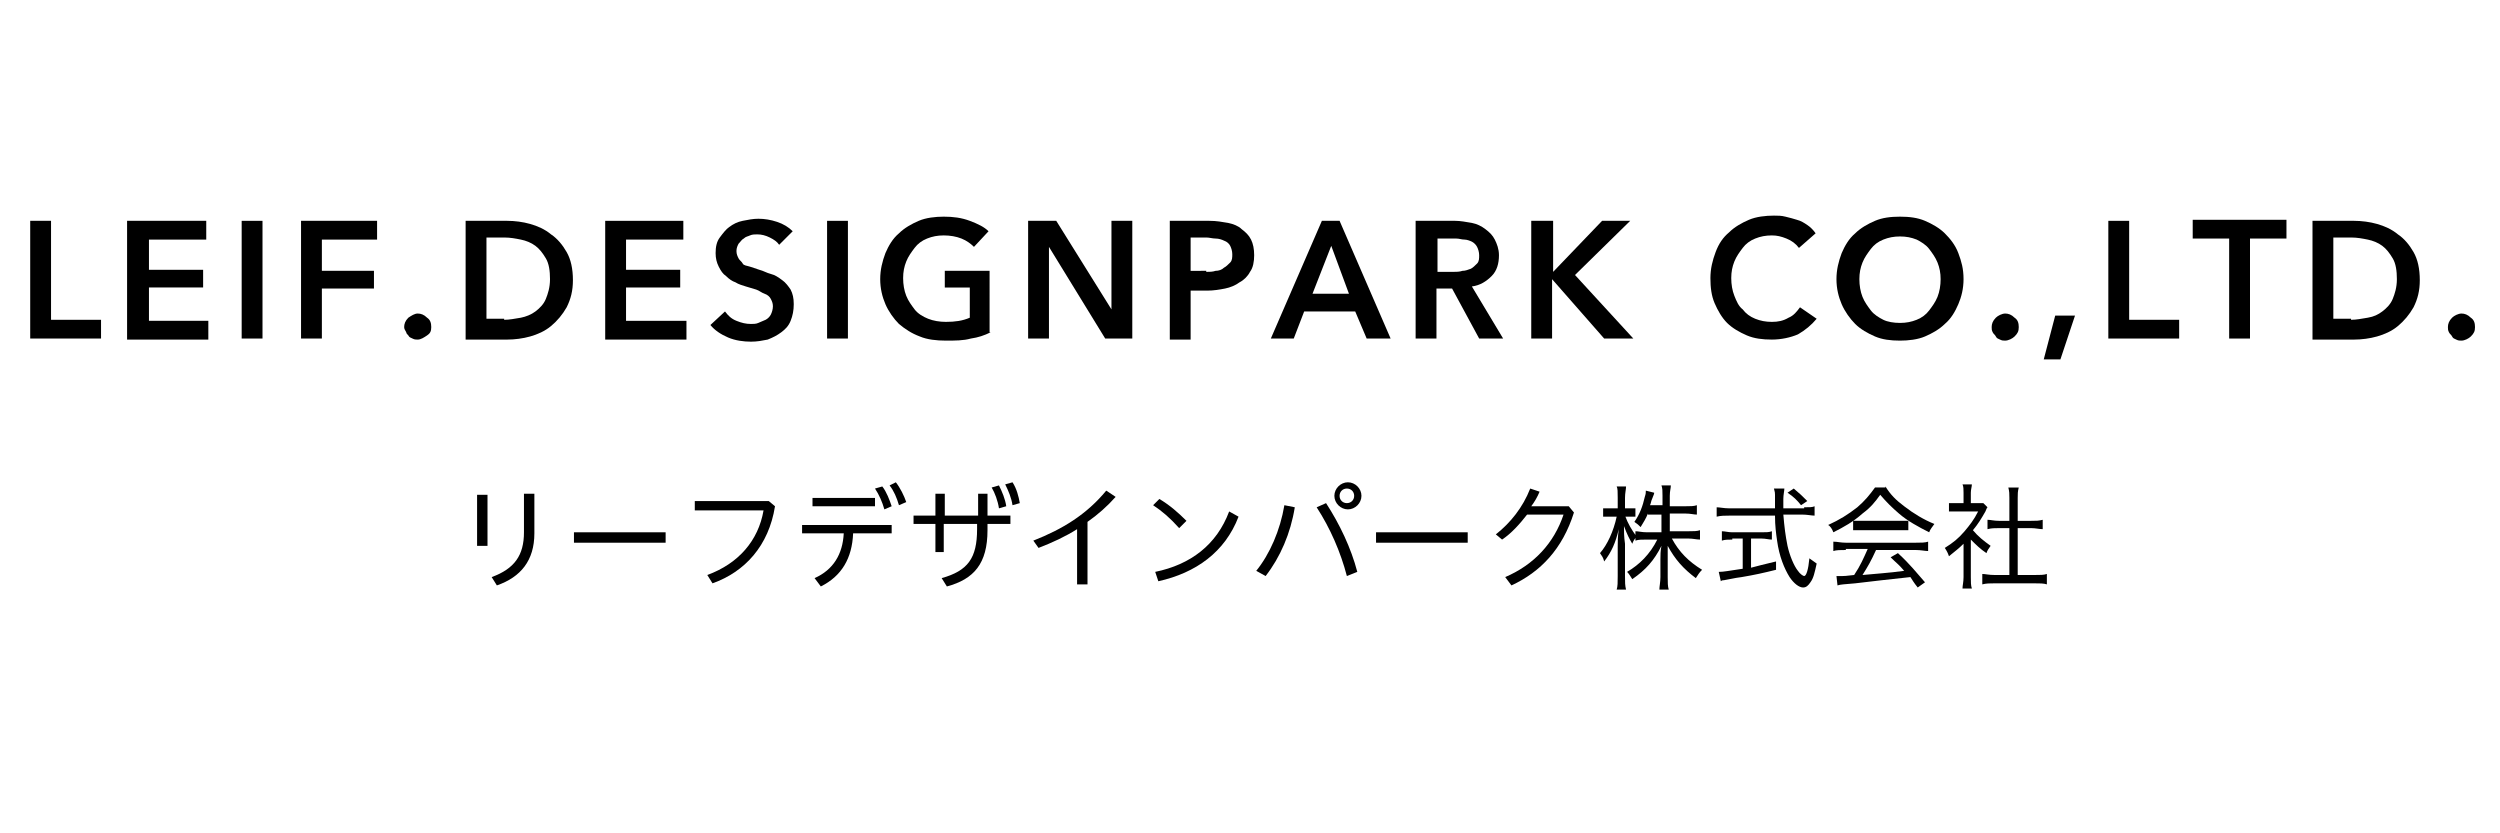 <?xml version="1.0" encoding="utf-8"?>
<!-- Generator: Adobe Illustrator 18.1.1, SVG Export Plug-In . SVG Version: 6.00 Build 0)  -->
<svg version="1.1" id="レイヤー_1" xmlns="http://www.w3.org/2000/svg" xmlns:xlink="http://www.w3.org/1999/xlink" x="0px"
	 y="0px" viewBox="0 0 240 80" enable-background="new 0 0 240 80" xml:space="preserve">
<g>
	<g>
		<path d="M2.9,21.2h2v9.5h4.8v1.8H2.9V21.2z"/>
		<path d="M12.3,21.2h7.5v1.8h-5.5v2.9h5.2v1.7h-5.2v3.2H20v1.8h-7.8V21.2z"/>
		<path d="M23.2,21.2h2v11.3h-2V21.2z"/>
		<path d="M28.9,21.2h7.3v1.8h-5.3V26h5v1.7h-5v4.8h-2V21.2z"/>
		<path d="M38.8,31.4c0-0.3,0.1-0.6,0.4-0.9c0.3-0.2,0.6-0.4,0.9-0.4c0.3,0,0.6,0.1,0.9,0.4c0.3,0.2,0.4,0.5,0.4,0.9
			S41.3,32,41,32.2c-0.3,0.2-0.6,0.4-0.9,0.4c-0.2,0-0.3,0-0.5-0.1c-0.2-0.1-0.3-0.1-0.4-0.3C39.1,32.1,39,32,39,31.9
			C38.9,31.7,38.8,31.6,38.8,31.4z"/>
		<path d="M44.7,21.2h4c0.7,0,1.5,0.1,2.2,0.3c0.7,0.2,1.4,0.5,2,1c0.6,0.4,1.1,1,1.5,1.7c0.4,0.7,0.6,1.6,0.6,2.7
			c0,1-0.2,1.8-0.6,2.6c-0.4,0.7-0.9,1.3-1.5,1.8c-0.6,0.5-1.3,0.8-2,1c-0.7,0.2-1.5,0.3-2.2,0.3h-4V21.2z M48.4,30.7
			c0.5,0,1-0.1,1.6-0.2c0.5-0.1,1-0.3,1.4-0.6c0.4-0.3,0.8-0.7,1-1.2s0.4-1.1,0.4-1.9c0-0.8-0.1-1.5-0.4-2c-0.3-0.5-0.6-0.9-1-1.2
			c-0.4-0.3-0.9-0.5-1.4-0.6c-0.5-0.1-1-0.2-1.6-0.2h-1.7v7.8H48.4z"/>
		<path d="M58.1,21.2h7.5v1.8h-5.5v2.9h5.2v1.7h-5.2v3.2h5.8v1.8h-7.8V21.2z"/>
		<path d="M74.8,23.5c-0.2-0.3-0.5-0.5-0.9-0.7c-0.4-0.2-0.8-0.3-1.2-0.3c-0.2,0-0.5,0-0.7,0.1c-0.2,0.1-0.4,0.1-0.6,0.3
			c-0.2,0.1-0.3,0.3-0.5,0.5c-0.1,0.2-0.2,0.4-0.2,0.7c0,0.3,0.1,0.5,0.2,0.7c0.1,0.2,0.3,0.3,0.4,0.5s0.4,0.2,0.7,0.3
			c0.3,0.1,0.6,0.2,0.9,0.3c0.4,0.1,0.7,0.3,1.1,0.4c0.4,0.1,0.7,0.3,1.1,0.6c0.3,0.2,0.6,0.6,0.8,0.9c0.2,0.4,0.3,0.8,0.3,1.4
			c0,0.6-0.1,1.1-0.3,1.6c-0.2,0.5-0.5,0.8-0.9,1.1s-0.8,0.5-1.3,0.7c-0.5,0.1-1,0.2-1.6,0.2c-0.7,0-1.5-0.1-2.2-0.4
			s-1.3-0.7-1.7-1.2l1.4-1.3c0.3,0.4,0.6,0.7,1.1,0.9c0.5,0.2,0.9,0.3,1.4,0.3c0.2,0,0.5,0,0.7-0.1c0.2-0.1,0.5-0.2,0.7-0.3
			c0.2-0.1,0.4-0.3,0.5-0.5s0.2-0.5,0.2-0.8c0-0.3-0.1-0.5-0.2-0.7c-0.1-0.2-0.3-0.4-0.6-0.5s-0.5-0.3-0.8-0.4
			c-0.3-0.1-0.7-0.2-1-0.3c-0.3-0.1-0.7-0.2-1-0.4c-0.3-0.1-0.6-0.3-0.9-0.6c-0.3-0.2-0.5-0.5-0.7-0.9c-0.2-0.4-0.3-0.8-0.3-1.3
			c0-0.6,0.1-1.1,0.4-1.5s0.6-0.8,0.9-1c0.4-0.3,0.8-0.5,1.3-0.6c0.5-0.1,1-0.2,1.5-0.2c0.6,0,1.2,0.1,1.8,0.3s1.1,0.5,1.5,0.9
			L74.8,23.5z"/>
		<path d="M79.4,21.2h2v11.3h-2V21.2z"/>
		<path d="M95.1,31.9c-0.6,0.3-1.2,0.5-1.9,0.6c-0.7,0.2-1.5,0.2-2.4,0.2c-0.9,0-1.8-0.1-2.5-0.4c-0.8-0.3-1.4-0.7-2-1.2
			c-0.5-0.5-1-1.2-1.3-1.9c-0.3-0.7-0.5-1.5-0.5-2.4c0-0.9,0.2-1.7,0.5-2.5c0.3-0.7,0.7-1.4,1.3-1.9c0.5-0.5,1.2-0.9,1.9-1.2
			c0.7-0.3,1.6-0.4,2.4-0.4c0.9,0,1.7,0.1,2.5,0.4c0.8,0.3,1.4,0.6,1.8,1l-1.4,1.5c-0.3-0.3-0.7-0.6-1.2-0.8
			c-0.5-0.2-1.1-0.3-1.7-0.3c-0.6,0-1.1,0.1-1.6,0.3s-0.9,0.5-1.2,0.9c-0.3,0.4-0.6,0.8-0.8,1.3c-0.2,0.5-0.3,1-0.3,1.6
			c0,0.6,0.1,1.2,0.3,1.7c0.2,0.5,0.5,0.9,0.8,1.3c0.3,0.4,0.8,0.7,1.3,0.9s1.1,0.3,1.7,0.3c0.9,0,1.6-0.1,2.3-0.4v-2.9h-2.4V26h4.3
			V31.9z"/>
		<path d="M98.7,21.2h2.7l5.3,8.5h0v-8.5h2v11.3h-2.6l-5.4-8.8h0v8.8h-2V21.2z"/>
		<path d="M112.4,21.2h3.7c0.7,0,1.2,0.1,1.8,0.2c0.5,0.1,1,0.3,1.3,0.6c0.4,0.3,0.7,0.6,0.9,1c0.2,0.4,0.3,0.9,0.3,1.5
			c0,0.6-0.1,1.2-0.4,1.6c-0.2,0.4-0.6,0.8-1,1c-0.4,0.3-0.9,0.5-1.4,0.6c-0.5,0.1-1.1,0.2-1.7,0.2h-1.6v4.7h-2V21.2z M115.8,26.1
			c0.3,0,0.6,0,0.9-0.1c0.3,0,0.6-0.1,0.8-0.3c0.2-0.1,0.4-0.3,0.6-0.5s0.2-0.5,0.2-0.8c0-0.3-0.1-0.6-0.2-0.8s-0.3-0.4-0.6-0.5
			c-0.2-0.1-0.5-0.2-0.8-0.2c-0.3,0-0.6-0.1-0.9-0.1h-1.5v3.2H115.8z"/>
		<path d="M126.9,21.2h1.7l4.9,11.3h-2.3l-1.1-2.6h-4.9l-1,2.6H122L126.9,21.2z M129.5,28.2l-1.7-4.6l-1.8,4.6H129.5z"/>
		<path d="M135.8,21.2h3.9c0.5,0,1,0.1,1.6,0.2c0.5,0.1,0.9,0.3,1.3,0.6s0.7,0.6,0.9,1c0.2,0.4,0.4,0.9,0.4,1.5c0,0.8-0.2,1.5-0.7,2
			c-0.5,0.5-1.1,0.9-1.9,1l3,5H142l-2.6-4.8h-1.5v4.8h-2V21.2z M139.5,26.1c0.3,0,0.6,0,0.9-0.1c0.3,0,0.5-0.1,0.8-0.2
			c0.2-0.1,0.4-0.3,0.6-0.5s0.2-0.5,0.2-0.8c0-0.3-0.1-0.6-0.2-0.8c-0.1-0.2-0.3-0.4-0.5-0.5c-0.2-0.1-0.5-0.2-0.7-0.2
			c-0.3,0-0.5-0.1-0.8-0.1h-1.8v3.2H139.5z"/>
		<path d="M147.1,21.2h2v4.9h0l4.7-4.9h2.7l-5.3,5.2l5.6,6.1h-2.8l-5-5.7h0v5.7h-2V21.2z"/>
		<path d="M172.7,23.8c-0.3-0.4-0.7-0.7-1.2-0.9c-0.5-0.2-0.9-0.3-1.4-0.3c-0.6,0-1.1,0.1-1.6,0.3c-0.5,0.2-0.9,0.5-1.2,0.9
			c-0.3,0.4-0.6,0.8-0.8,1.3c-0.2,0.5-0.3,1-0.3,1.6c0,0.6,0.1,1.2,0.3,1.7c0.2,0.5,0.4,1,0.8,1.3c0.3,0.4,0.7,0.7,1.2,0.9
			c0.5,0.2,1,0.3,1.6,0.3c0.6,0,1.1-0.1,1.6-0.4c0.5-0.2,0.8-0.6,1.1-1l1.6,1.1c-0.5,0.6-1.1,1.1-1.8,1.5c-0.7,0.3-1.6,0.5-2.5,0.5
			c-0.9,0-1.7-0.1-2.4-0.4c-0.7-0.3-1.4-0.7-1.9-1.2c-0.5-0.5-0.9-1.2-1.2-1.9c-0.3-0.7-0.4-1.5-0.4-2.4c0-0.9,0.2-1.7,0.5-2.5
			s0.7-1.4,1.3-1.9c0.5-0.5,1.2-0.9,1.9-1.2c0.7-0.3,1.6-0.4,2.4-0.4c0.4,0,0.7,0,1.1,0.1c0.4,0.1,0.8,0.2,1.1,0.3
			c0.4,0.1,0.7,0.3,1,0.5c0.3,0.2,0.6,0.5,0.8,0.8L172.7,23.8z"/>
		<path d="M176.3,26.8c0-0.9,0.2-1.7,0.5-2.5c0.3-0.7,0.7-1.4,1.3-1.9c0.5-0.5,1.2-0.9,1.9-1.2c0.7-0.3,1.5-0.4,2.4-0.4
			c0.9,0,1.7,0.1,2.4,0.4c0.7,0.3,1.4,0.7,1.9,1.2c0.5,0.5,1,1.1,1.3,1.9s0.5,1.5,0.5,2.5c0,0.9-0.2,1.7-0.5,2.4
			c-0.3,0.7-0.7,1.4-1.3,1.9c-0.5,0.5-1.2,0.9-1.9,1.2c-0.7,0.3-1.6,0.4-2.4,0.4c-0.9,0-1.7-0.1-2.4-0.4c-0.7-0.3-1.4-0.7-1.9-1.2
			c-0.5-0.5-1-1.2-1.3-1.9C176.5,28.5,176.3,27.7,176.3,26.8z M178.5,26.8c0,0.6,0.1,1.2,0.3,1.7c0.2,0.5,0.5,0.9,0.8,1.3
			c0.3,0.4,0.8,0.7,1.2,0.9s1,0.3,1.6,0.3c0.6,0,1.1-0.1,1.6-0.3c0.5-0.2,0.9-0.5,1.2-0.9c0.3-0.4,0.6-0.8,0.8-1.3
			c0.2-0.5,0.3-1.1,0.3-1.7c0-0.6-0.1-1.1-0.3-1.6c-0.2-0.5-0.5-0.9-0.8-1.3c-0.3-0.4-0.8-0.7-1.2-0.9c-0.5-0.2-1-0.3-1.6-0.3
			c-0.6,0-1.1,0.1-1.6,0.3s-0.9,0.5-1.2,0.9c-0.3,0.4-0.6,0.8-0.8,1.3C178.6,25.7,178.5,26.2,178.5,26.8z"/>
		<path d="M191.2,31.4c0-0.3,0.1-0.6,0.4-0.9c0.2-0.2,0.6-0.4,0.9-0.4c0.3,0,0.6,0.1,0.9,0.4c0.3,0.2,0.4,0.5,0.4,0.9
			s-0.1,0.6-0.4,0.9c-0.2,0.2-0.6,0.4-0.9,0.4c-0.2,0-0.3,0-0.5-0.1c-0.2-0.1-0.3-0.1-0.4-0.3s-0.2-0.2-0.3-0.4
			C191.2,31.7,191.2,31.6,191.2,31.4z"/>
		<path d="M197.3,30.3h1.9l-1.4,4.2h-1.6L197.3,30.3z"/>
		<path d="M202.4,21.2h2v9.5h4.8v1.8h-6.8V21.2z"/>
		<path d="M214,22.9h-3.5v-1.8h9v1.8H216v9.6h-2V22.9z"/>
		<path d="M222,21.2h4c0.7,0,1.5,0.1,2.2,0.3c0.7,0.2,1.4,0.5,2,1c0.6,0.4,1.1,1,1.5,1.7c0.4,0.7,0.6,1.6,0.6,2.7
			c0,1-0.2,1.8-0.6,2.6c-0.4,0.7-0.9,1.3-1.5,1.8c-0.6,0.5-1.3,0.8-2,1c-0.7,0.2-1.5,0.3-2.2,0.3h-4V21.2z M225.7,30.7
			c0.5,0,1-0.1,1.6-0.2s1-0.3,1.4-0.6c0.4-0.3,0.8-0.7,1-1.2s0.4-1.1,0.4-1.9c0-0.8-0.1-1.5-0.4-2c-0.3-0.5-0.6-0.9-1-1.2
			c-0.4-0.3-0.9-0.5-1.4-0.6c-0.5-0.1-1-0.2-1.6-0.2H224v7.8H225.7z"/>
		<path d="M235,31.4c0-0.3,0.1-0.6,0.4-0.9c0.2-0.2,0.6-0.4,0.9-0.4c0.3,0,0.6,0.1,0.9,0.4c0.3,0.2,0.4,0.5,0.4,0.9
			s-0.1,0.6-0.4,0.9c-0.2,0.2-0.6,0.4-0.9,0.4c-0.2,0-0.3,0-0.5-0.1c-0.2-0.1-0.3-0.1-0.4-0.3s-0.2-0.2-0.3-0.4
			C235,31.7,235,31.6,235,31.4z"/>
	</g>
</g>
<g>
	<g>
		<path d="M45.8,47.5h1v4.9h-1V47.5z M51.3,47.4v3.8c0,2.6-1.3,4.2-3.6,5l-0.5-0.8c2.2-0.8,3.1-2.1,3.1-4.3v-3.7H51.3z"/>
		<path d="M63.9,51.1v1h-8.8v-1H63.9z"/>
		<path d="M74.4,48.6c-0.6,3.8-2.9,6.3-6,7.4l-0.5-0.8c3-1.1,4.9-3.3,5.4-6.2h-6.6v-0.9h7.1L74.4,48.6z"/>
		<path d="M76.9,50.4h8.7v0.8h-3.7c-0.1,2.4-1.1,4.1-3.1,5.1l-0.6-0.8c1.8-0.8,2.7-2.3,2.8-4.3h-4V50.4z M78,47.8H84v0.8H78V47.8z
			 M84.7,46.7c0.4,0.5,0.7,1.3,0.9,1.9l-0.7,0.3c-0.2-0.7-0.5-1.4-0.9-2L84.7,46.7z M86,46.3c0.4,0.5,0.8,1.3,1,1.9l-0.7,0.3
			c-0.2-0.7-0.5-1.4-0.9-1.9L86,46.3z"/>
		<path d="M90.7,53h-0.9v-2.7h-2.1v-0.8h2.1v-2.1h0.9v2.1h3.2v-2.1h0.9v2.1H97v0.8h-2.2v0.6c0,3.2-1.3,4.7-3.9,5.4l-0.5-0.8
			c2.5-0.7,3.4-1.9,3.4-4.7v-0.5h-3.2V53z M95.9,46.6c0.3,0.6,0.6,1.3,0.7,2l-0.7,0.2c-0.1-0.7-0.4-1.5-0.7-2L95.9,46.6z M97.2,46.3
			c0.4,0.6,0.6,1.4,0.7,2l-0.7,0.2c-0.1-0.7-0.4-1.4-0.7-2L97.2,46.3z"/>
		<path d="M104.4,56.1h-1v-5.3c-1.1,0.7-2.4,1.3-3.7,1.8l-0.5-0.7c2.8-1.1,5.1-2.5,7-4.8l0.9,0.6c-0.8,0.9-1.7,1.7-2.7,2.4V56.1z"/>
		<path d="M111.3,47.9c1,0.6,1.8,1.3,2.6,2.1l-0.7,0.7c-0.9-1-1.6-1.6-2.5-2.2L111.3,47.9z M110.9,54.9c3.4-0.7,5.9-2.6,7.1-5.8
			l0.9,0.5c-1.3,3.4-4.1,5.4-7.7,6.2L110.9,54.9z"/>
		<path d="M120.6,54.8c1.3-1.6,2.3-3.9,2.7-6.3l1,0.2c-0.4,2.5-1.4,4.8-2.8,6.6L120.6,54.8z M127.3,48.3c1.3,2,2.4,4.3,3,6.6l-1,0.4
			c-0.6-2.3-1.6-4.6-2.9-6.6L127.3,48.3z M130.7,47.6c0,0.7-0.6,1.3-1.3,1.3c-0.7,0-1.3-0.6-1.3-1.3s0.6-1.3,1.3-1.3
			C130.1,46.3,130.7,46.9,130.7,47.6z M128.6,47.6c0,0.4,0.3,0.7,0.7,0.7c0.4,0,0.7-0.3,0.7-0.7s-0.3-0.7-0.7-0.7
			C128.9,46.9,128.6,47.2,128.6,47.6z"/>
		<path d="M140.9,51.1v1h-8.8v-1H140.9z"/>
		<path d="M150.6,48.6l0.5,0.6c-1.1,3.5-3.2,5.7-6,7l-0.6-0.8c2.8-1.2,4.7-3.3,5.6-6h-3.5c-0.7,0.9-1.5,1.8-2.4,2.4l-0.6-0.5
			c1.4-1.1,2.6-2.6,3.3-4.4l0.9,0.3c-0.2,0.5-0.5,1-0.8,1.4H150.6z"/>
		<path d="M156,49.5c0.3,0.8,0.6,1.3,1.1,2c-0.2,0.3-0.3,0.4-0.4,0.7c-0.3-0.5-0.5-0.9-0.8-1.7c0,0.5,0,1,0.1,1.7v3.1
			c0,0.6,0,0.9,0.1,1.3h-0.9c0.1-0.3,0.1-0.7,0.1-1.3v-2.8c0-0.6,0-0.9,0.1-1.7c-0.3,1.3-0.7,2.2-1.4,3.1c-0.1-0.4-0.2-0.5-0.4-0.8
			c0.7-0.8,1.3-2.1,1.6-3.5h-0.6c-0.3,0-0.6,0-0.7,0v-0.8c0.2,0,0.4,0,0.7,0h0.7v-1c0-0.6,0-0.9-0.1-1.1h0.9c0,0.3-0.1,0.6-0.1,1.1
			v1h0.4c0.3,0,0.5,0,0.6,0v0.8c-0.2,0-0.4,0-0.6,0H156z M158.2,49.3c-0.2,0.5-0.4,0.8-0.7,1.3c-0.2-0.2-0.3-0.3-0.6-0.5
			c0.5-0.7,0.8-1.5,1-2.4c0.1-0.3,0.1-0.4,0.1-0.6l0.8,0.2c0,0.1,0,0.1-0.2,0.6c-0.1,0.2-0.1,0.4-0.2,0.6h1.2v-0.9
			c0-0.5,0-0.7-0.1-1h0.9c0,0.3-0.1,0.5-0.1,1v1h1.5c0.5,0,0.8,0,1.1-0.1v0.9c-0.3,0-0.6-0.1-1.1-0.1h-1.5V51h1.8
			c0.5,0,0.8,0,1.1-0.1v0.9c-0.3,0-0.7-0.1-1.1-0.1h-1.6c0.7,1.3,1.6,2.2,2.9,3c-0.3,0.3-0.4,0.5-0.6,0.8c-1.2-0.9-2-1.8-2.7-3.1
			c0,0.7,0,0.8,0,1.2v1.8c0,0.5,0,0.9,0.1,1.2h-0.9c0-0.3,0.1-0.7,0.1-1.2v-1.7c0-0.4,0-0.8,0.1-1.3c-0.7,1.4-1.5,2.3-2.8,3.2
			c-0.2-0.3-0.3-0.5-0.5-0.7c1.2-0.7,2.2-1.7,2.9-3.1h-1c-0.5,0-0.8,0-1.1,0.1v-0.9c0.3,0,0.6,0.1,1.1,0.1h1.4v-1.7H158.2z"/>
		<path d="M173.2,48.7c0.5,0,0.8,0,1-0.1v0.9c-0.3,0-0.7-0.1-1.2-0.1h-1.8c0.1,1.2,0.2,2,0.4,3c0.2,0.9,0.6,1.9,1,2.4
			c0.2,0.3,0.5,0.5,0.6,0.5c0.2,0,0.4-0.6,0.5-1.7c0.3,0.2,0.4,0.3,0.7,0.5c-0.2,0.9-0.3,1.4-0.6,1.8c-0.2,0.3-0.4,0.5-0.7,0.5
			c-0.4,0-0.9-0.4-1.3-1c-0.5-0.8-1-2-1.2-3.5c-0.1-0.7-0.2-1.4-0.2-2.4H166c-0.4,0-0.8,0-1.2,0.1v-0.9c0.3,0,0.7,0.1,1.2,0.1h4.4
			c0-0.7,0-0.7,0-1.3c0-0.2,0-0.2-0.1-0.6h1c0,0.2-0.1,0.6-0.1,1c0,0.2,0,0.4,0,0.9H173.2z M166.3,51.8c-0.4,0-0.7,0-1,0.1V51
			c0.3,0,0.6,0.1,1,0.1h2.8c0.5,0,0.7,0,1-0.1v0.8c-0.3,0-0.6-0.1-1-0.1h-1v2.8c0.7-0.2,1.2-0.3,2.4-0.6v0.8
			c-1.2,0.3-2.1,0.5-3.3,0.7c-0.1,0-0.7,0.1-1.7,0.3c-0.1,0-0.2,0-0.3,0.1l-0.2-0.9c0.5,0,0.9-0.1,2.3-0.3v-2.9H166.3z M172.9,48.5
			c-0.4-0.5-0.7-0.8-1.3-1.2l0.6-0.4c0.6,0.5,0.8,0.7,1.3,1.2L172.9,48.5z"/>
		<path d="M181,46.7c0.5,0.8,1,1.3,1.8,1.9c0.9,0.7,1.9,1.3,2.9,1.7c-0.2,0.3-0.4,0.5-0.5,0.8c-1-0.5-2.1-1.1-2.9-1.8
			c-0.7-0.6-1.2-1.1-1.8-1.8c-0.5,0.7-0.9,1.2-1.7,1.8c-0.9,0.8-1.8,1.3-2.8,1.8c-0.1-0.3-0.3-0.6-0.5-0.7c1.1-0.5,1.9-1,2.8-1.7
			c0.7-0.6,1.2-1.2,1.7-1.9H181z M177.2,52.8c-0.5,0-0.9,0-1.2,0.1V52c0.4,0,0.7,0.1,1.2,0.1h6.7c0.5,0,0.9,0,1.2-0.1v0.9
			c-0.3,0-0.7-0.1-1.2-0.1h-3.8c-0.5,1.1-0.8,1.6-1.3,2.4c1-0.1,2.6-0.2,4-0.4c-0.5-0.6-0.8-0.8-1.3-1.3l0.7-0.4
			c1.2,1.1,1.8,1.9,2.6,2.8l-0.7,0.5c-0.4-0.5-0.5-0.7-0.7-1c-1.8,0.2-3.7,0.4-5.3,0.6c-1.1,0.1-1.4,0.1-1.7,0.2l-0.1-0.9
			c0.2,0,0.4,0,0.6,0c0.2,0,0.2,0,1.1-0.1c0.6-0.9,0.9-1.6,1.3-2.5H177.2z M177.9,50c0.2,0,0.5,0,0.9,0h3.5c0.4,0,0.7,0,0.9,0v0.9
			c-0.3,0-0.5,0-0.9,0h-3.5c-0.3,0-0.6,0-0.9,0V50z"/>
		<path d="M189.2,55.4c0,0.5,0,0.8,0.1,1.1h-0.9c0-0.3,0.1-0.6,0.1-1.1v-3.2c-0.5,0.5-0.8,0.7-1.4,1.2c-0.1-0.3-0.2-0.5-0.4-0.8
			c0.8-0.5,1.3-0.9,1.9-1.6c0.5-0.6,0.9-1.1,1.3-1.9h-1.9c-0.3,0-0.6,0-0.9,0v-0.8c0.3,0,0.5,0,0.8,0h0.6v-1c0-0.3,0-0.6-0.1-0.8
			h0.9c0,0.2-0.1,0.5-0.1,0.8v1h0.6c0.3,0,0.5,0,0.6,0l0.4,0.4c-0.1,0.1-0.1,0.2-0.2,0.4c-0.4,0.7-0.7,1.2-1.2,1.8
			c0.5,0.6,1,1,1.7,1.5c-0.2,0.3-0.3,0.4-0.4,0.7c-0.6-0.4-1-0.8-1.5-1.3V55.4z M193.7,55.2h1.6c0.6,0,0.9,0,1.2-0.1v1
			c-0.3-0.1-0.7-0.1-1.2-0.1h-3.8c-0.5,0-0.8,0-1.2,0.1v-1c0.3,0,0.6,0.1,1.2,0.1h1.4v-4.5h-1c-0.4,0-0.7,0-1.1,0.1v-0.9
			c0.3,0,0.6,0.1,1.1,0.1h1v-2.2c0-0.4,0-0.6-0.1-1h1c-0.1,0.4-0.1,0.6-0.1,1v2.2h1.3c0.5,0,0.7,0,1.1-0.1v0.9
			c-0.3,0-0.7-0.1-1.1-0.1h-1.3V55.2z"/>
	</g>
</g>
</svg>

